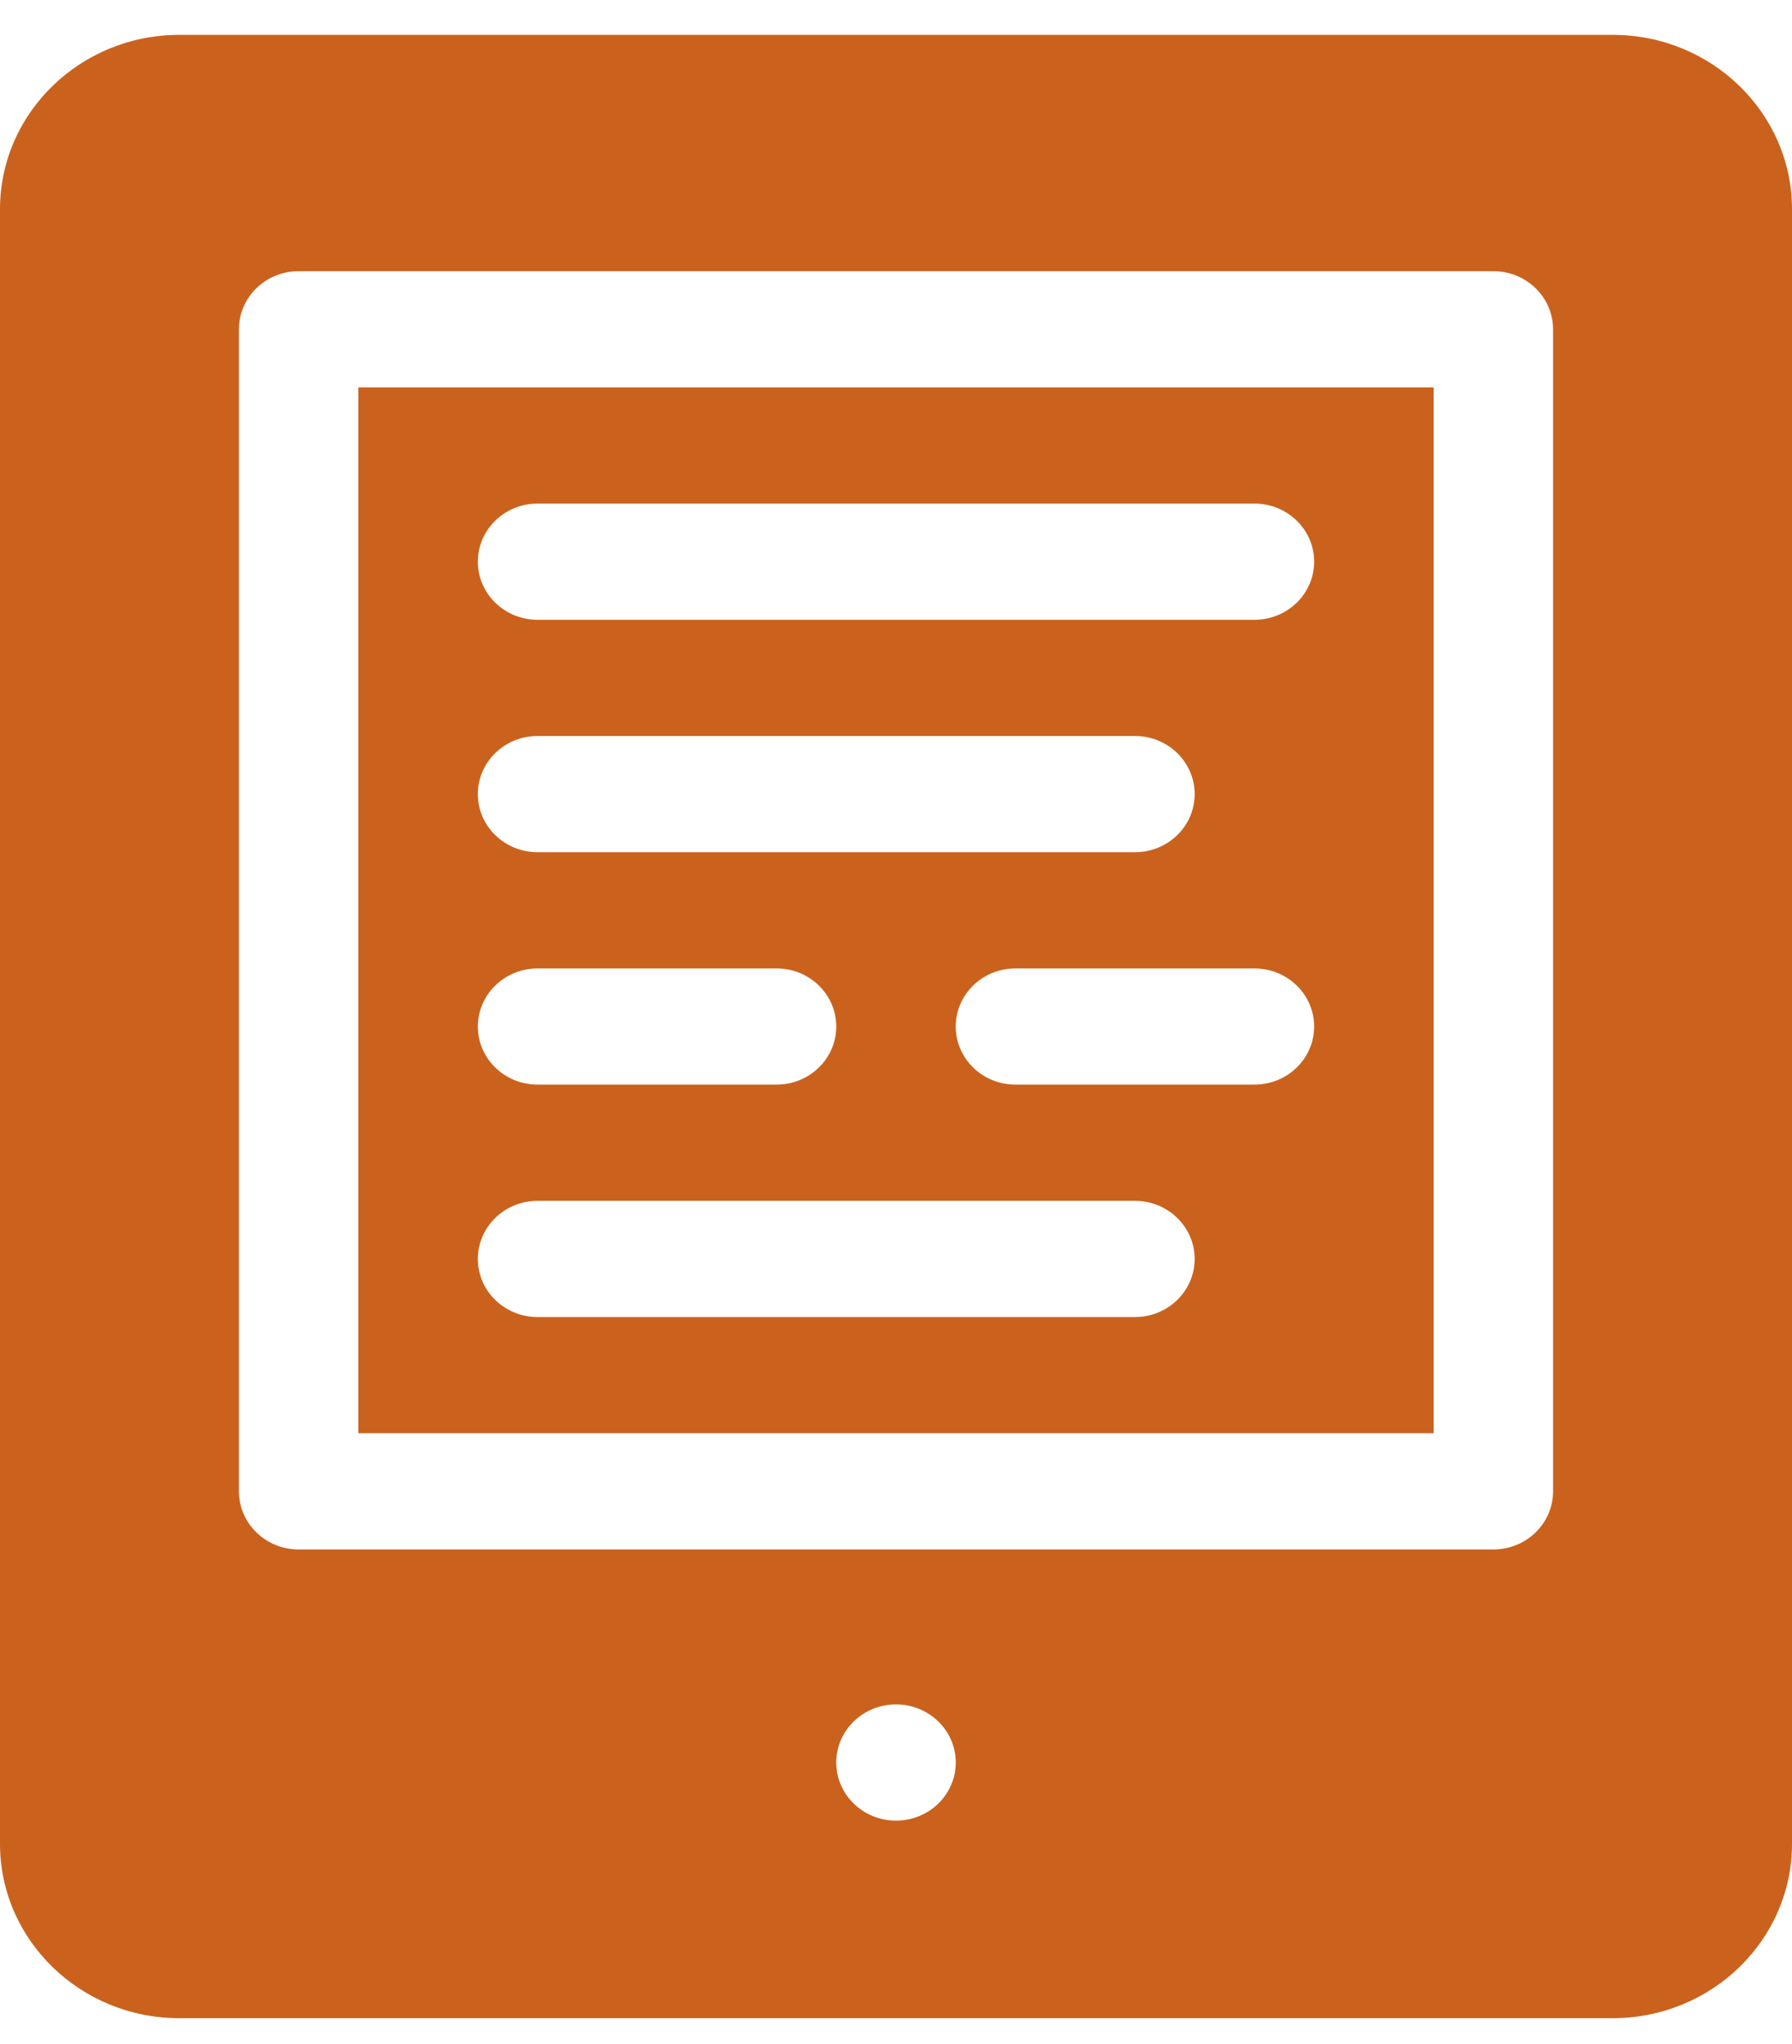 <?xml version="1.0"?>
<svg xmlns="http://www.w3.org/2000/svg" width="50" height="57" viewBox="0 0 50 57" fill="none">
<path d="M10 39.968H40V10.802H10V39.968ZM35 30.246H28.333C27.413 30.246 26.667 29.521 26.667 28.626C26.667 27.731 27.413 27.006 28.333 27.006H35C35.921 27.006 36.667 27.731 36.667 28.626C36.667 29.521 35.921 30.246 35 30.246ZM15 14.043H35C35.921 14.043 36.667 14.768 36.667 15.663C36.667 16.558 35.921 17.284 35 17.284H15C14.079 17.284 13.333 16.558 13.333 15.663C13.333 14.768 14.079 14.043 15 14.043ZM15 20.524H31.667C32.587 20.524 33.333 21.25 33.333 22.145C33.333 23.04 32.587 23.765 31.667 23.765H15C14.079 23.765 13.333 23.04 13.333 22.145C13.333 21.25 14.079 20.524 15 20.524ZM15 27.006H21.667C22.587 27.006 23.333 27.731 23.333 28.626C23.333 29.521 22.587 30.246 21.667 30.246H15C14.079 30.246 13.333 29.521 13.333 28.626C13.333 27.731 14.079 27.006 15 27.006ZM15 33.487H31.667C32.587 33.487 33.333 34.212 33.333 35.108C33.333 36.002 32.587 36.728 31.667 36.728H15C14.079 36.728 13.333 36.002 13.333 35.108C13.333 34.212 14.079 33.487 15 33.487Z" fill="#CA621D"/>
<path d="M45 0.972H5C2.243 0.972 0 3.153 0 5.833V51.419C0 54.099 2.243 56.28 5 56.28H45C47.757 56.28 50 54.099 50 51.419V5.833C50 3.153 47.757 0.972 45 0.972ZM25 50.771C24.079 50.771 23.333 50.045 23.333 49.151C23.333 48.255 24.079 47.53 25 47.53C25.921 47.53 26.667 48.255 26.667 49.151C26.667 50.045 25.921 50.771 25 50.771ZM43.333 41.589C43.333 42.484 42.587 43.209 41.667 43.209H8.333C7.413 43.209 6.667 42.484 6.667 41.589V9.182C6.667 8.287 7.413 7.562 8.333 7.562H41.667C42.587 7.562 43.333 8.287 43.333 9.182V41.589Z" fill="#CA621D"/>
</svg>
